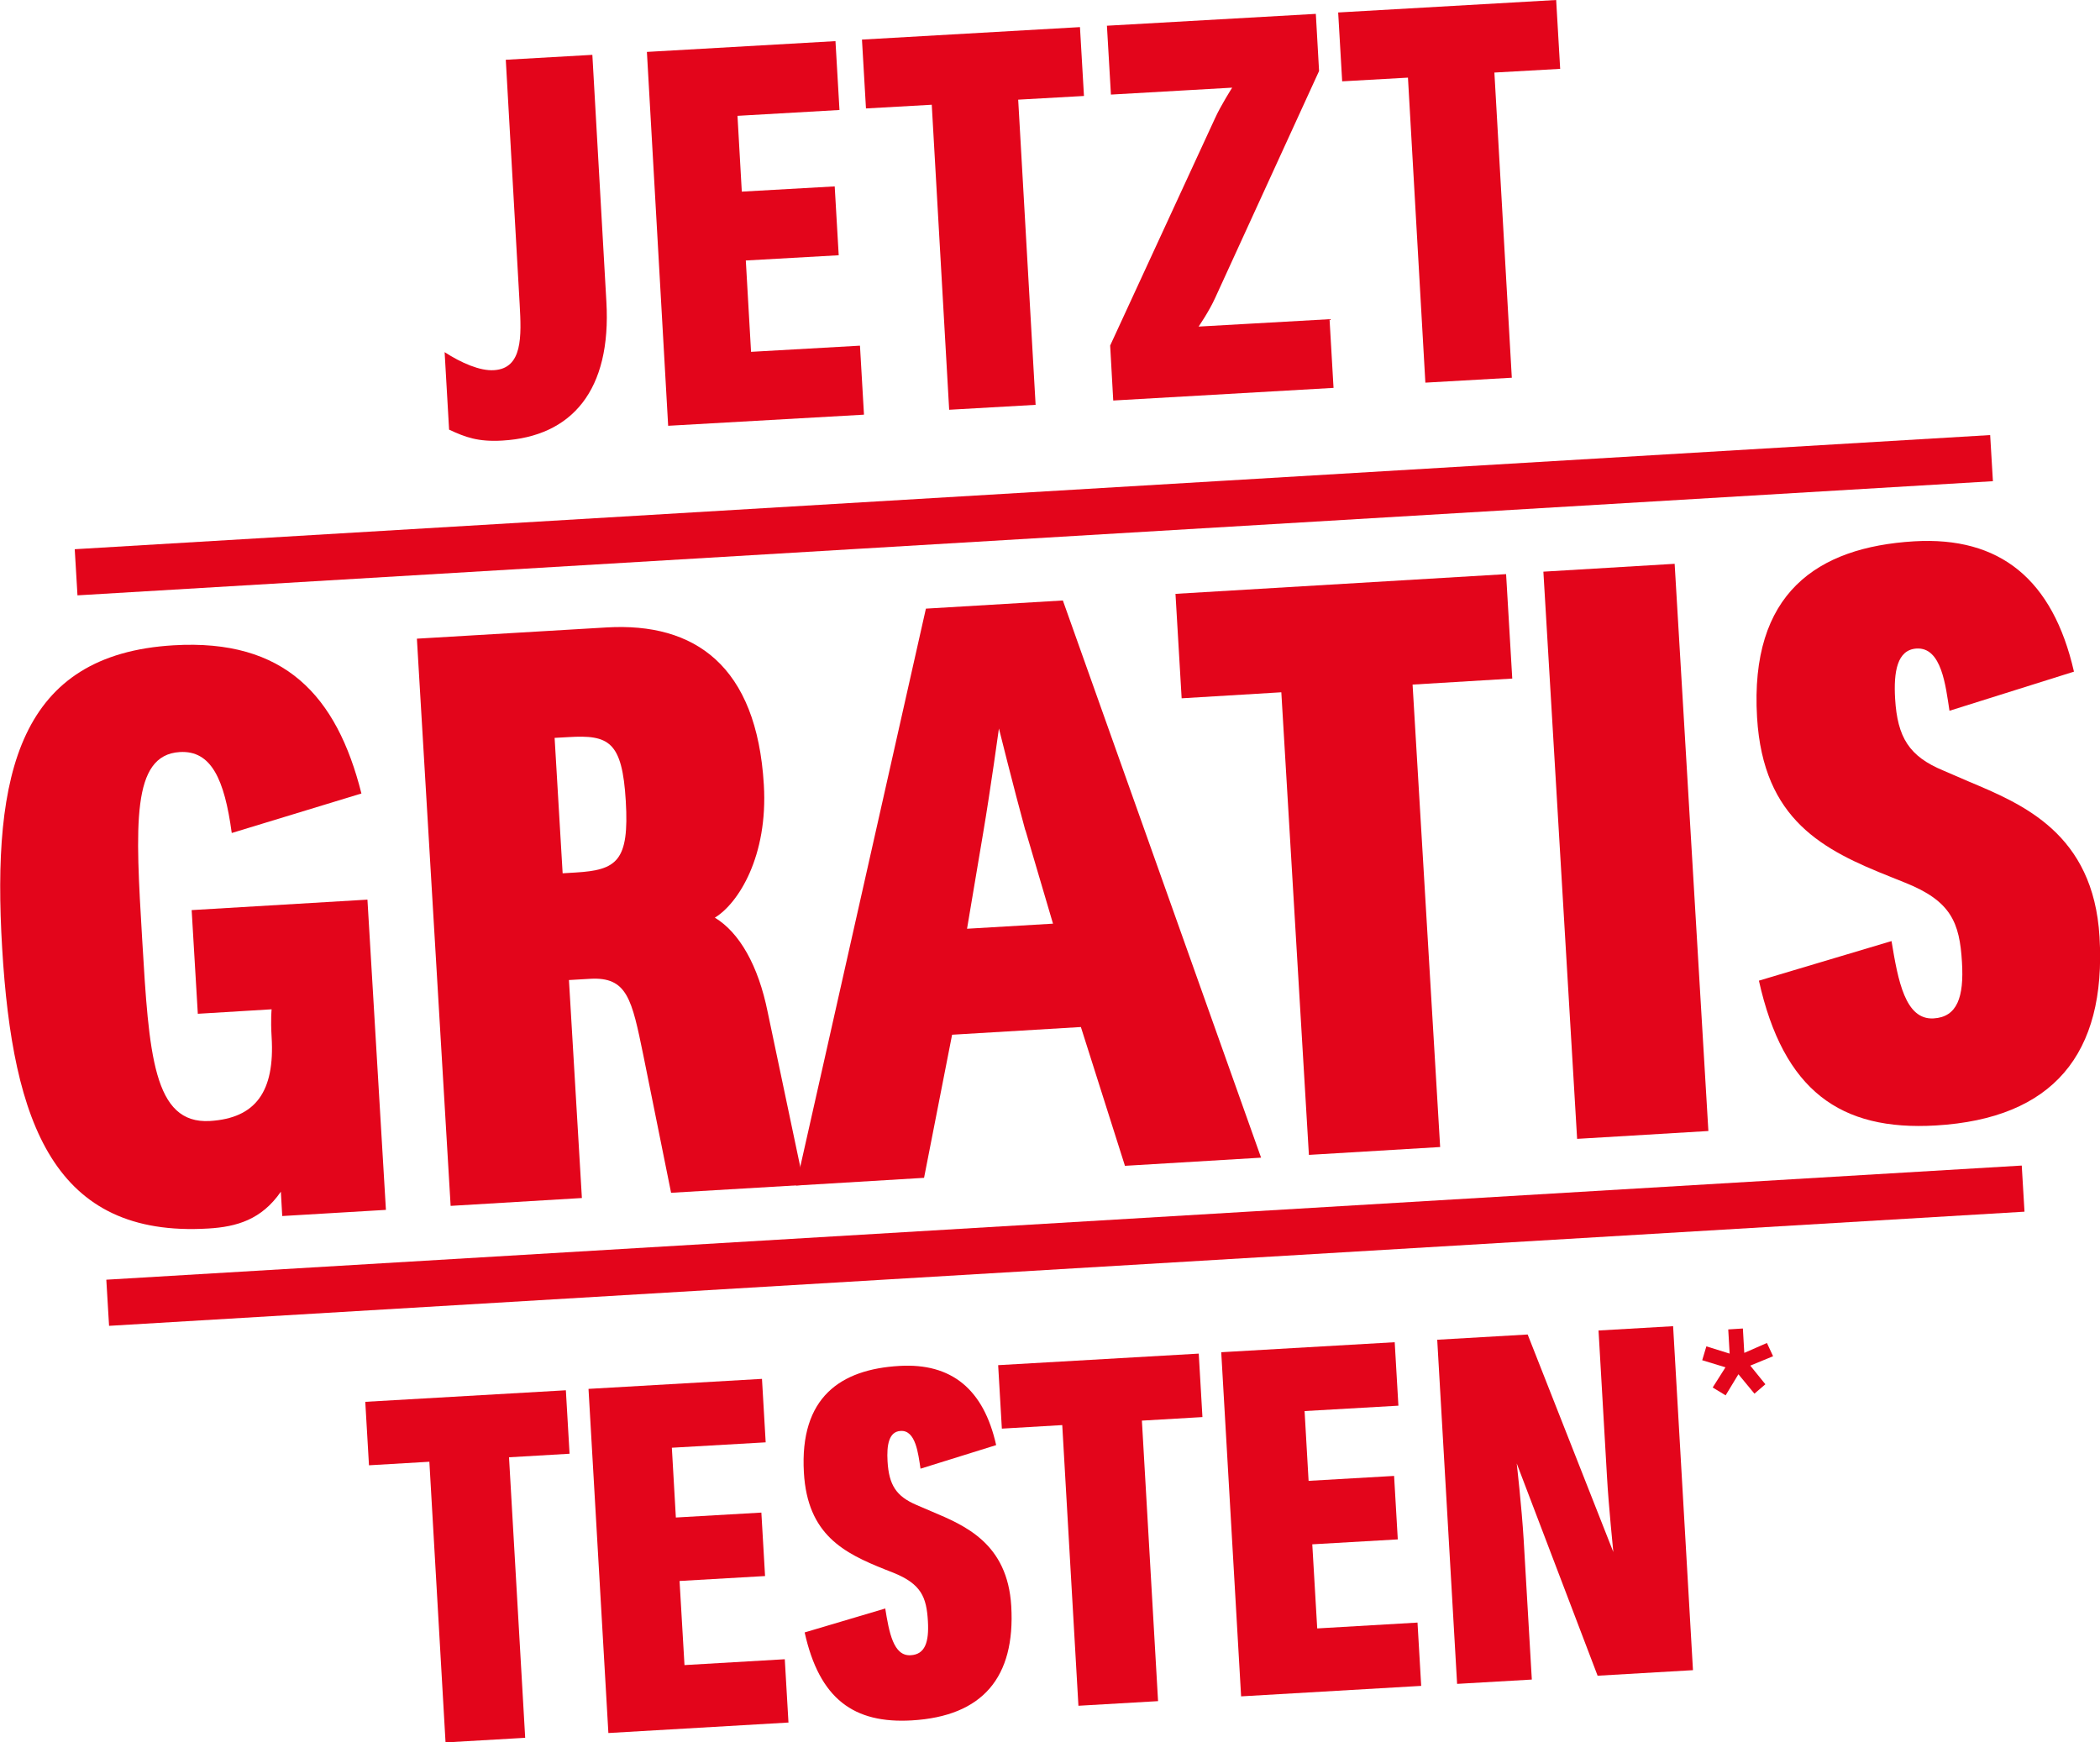 <?xml version="1.0" encoding="UTF-8"?>
<svg id="Ebene_2" data-name="Ebene 2" xmlns="http://www.w3.org/2000/svg" viewBox="0 0 136.31 113.11">
  <defs>
    <style>
      .cls-1 {
        fill: none;
        stroke: #e3051b;
        stroke-miterlimit: 10;
        stroke-width: 3px;
      }

      .cls-2 {
        fill: #e3051b;
      }
    </style>
  </defs>
  <g id="_6401-germany.GERMAN" data-name="6401-germany.GERMAN">
    <g>
      <path class="cls-2" d="M38.45,3.57l.91,16.02c.33,5.72-2.21,8.75-6.76,9.01-1.56.09-2.38-.21-3.45-.71l-.29-5.03c1.08.7,2.3,1.23,3.2,1.17,1.87-.11,1.79-2.19,1.67-4.3l-.9-15.85,5.62-.32Z"/>
      <path class="cls-2" d="M56.06,26.92l-12.69.72-1.38-24.27,12.24-.7.26,4.47-6.62.38.28,4.92,6.03-.34.26,4.47-6.03.34.34,5.93,7.07-.4.26,4.47Z"/>
      <path class="cls-2" d="M67.23,26.28l-5.62.32-1.13-19.8-4.27.24-.26-4.47,14.15-.81.26,4.47-4.27.24,1.13,19.8Z"/>
      <path class="cls-2" d="M86.55,25.18l-14.29.82-.2-3.57,6.81-14.76c.37-.82,1.11-1.98,1.11-1.98l-7.87.45-.26-4.47,13.56-.77.21,3.71-6.74,14.72c-.4.89-1.08,1.87-1.08,1.87l8.5-.48.26,4.47Z"/>
      <path class="cls-2" d="M98.14,24.52l-5.62.32-1.13-19.8-4.27.24-.26-4.47,14.15-.81.26,4.47-4.27.24,1.13,19.8Z"/>
    </g>
    <g>
      <g>
        <path class="cls-2" d="M15.04,54.06c-.47-3.46-1.32-5.36-3.37-5.24-3.16.19-2.88,4.76-2.44,12.18s.71,11.99,4.4,11.77c2.95-.18,4.22-1.89,4-5.46-.07-1.16,0-1.79,0-1.79l-4.79.29-.4-6.73,11.41-.68,1.2,20.14-6.73.4-.09-1.58c-1.26,1.82-2.87,2.28-4.71,2.39-9.99.6-12.7-6.79-13.38-18.2-.68-11.41,1.13-19.07,11.13-19.66,7.21-.43,10.59,3.27,12.19,9.62l-8.4,2.56Z"/>
        <path class="cls-2" d="M52.19,76.92l-8.63.51-1.8-8.92c-.75-3.65-1.04-5.11-3.46-4.97l-1.37.08.84,14.15-8.52.51-2.19-36.82,12.31-.73c5.73-.34,9.75,2.48,10.21,10.21.28,4.63-1.65,7.7-3.18,8.63,1.59.96,2.82,3.1,3.43,6.13l2.36,11.21ZM36.52,56.69l.84-.05c2.68-.16,3.49-.74,3.26-4.63s-1.1-4.32-3.73-4.16l-.89.05.52,8.78Z"/>
        <path class="cls-2" d="M81.86,75.15l-8.84.53-2.86-9.01-8.36.5-1.82,9.29-8.31.5,8.43-37.45,8.89-.53,12.87,36.18ZM66.55,53.89c-.74-2.7-1.71-6.6-1.71-6.6,0,0-.55,3.99-1.02,6.76l-1.05,6.24,5.58-.33-1.79-6.07Z"/>
        <path class="cls-2" d="M93.48,74.46l-8.52.51-1.79-30.03-6.47.39-.4-6.78,21.46-1.28.4,6.78-6.47.39,1.79,30.03Z"/>
        <path class="cls-2" d="M110.89,73.42l-8.52.51-2.19-36.82,8.52-.51,2.19,36.82Z"/>
        <path class="cls-2" d="M122.78,61.1c.42,2.56.89,5.12,2.73,5.01,1.53-.09,1.98-1.38,1.84-3.65-.15-2.58-.71-3.97-3.69-5.16l-.92-.37c-4.38-1.74-8.29-3.68-8.69-10.36-.48-8.05,3.88-11.05,10.19-11.43,5.58-.33,9.01,2.47,10.38,8.46l-8.08,2.54c-.25-1.62-.51-4.14-2.14-4.04-1.26.08-1.49,1.51-1.39,3.25.15,2.52.91,3.75,3.13,4.67l1.62.7c3.52,1.48,8.12,3.37,8.52,10.1.45,7.63-3.04,11.79-10.62,12.24-6.21.37-9.9-2.26-11.49-9.4l8.61-2.57Z"/>
      </g>
      <line class="cls-1" x1="4.94" y1="37.15" x2="129.27" y2="29.74"/>
      <line class="cls-1" x1="6.99" y1="84.57" x2="131.32" y2="77.16"/>
    </g>
    <g>
      <g>
        <path class="cls-2" d="M34.09,112.81l-5.17.3-1.05-18.22-3.92.23-.24-4.12,13.02-.75.24,4.12-3.93.23,1.05,18.22Z"/>
        <path class="cls-2" d="M51.17,111.82l-11.68.68-1.29-22.34,11.26-.65.24,4.12-6.09.35.26,4.53,5.55-.32.24,4.12-5.55.32.32,5.46,6.51-.38.24,4.12Z"/>
        <path class="cls-2" d="M57.46,104.41c.25,1.55.53,3.11,1.65,3.04.93-.05,1.2-.84,1.12-2.21-.09-1.56-.43-2.41-2.23-3.14l-.56-.22c-2.65-1.06-5.03-2.24-5.26-6.29-.28-4.88,2.37-6.7,6.2-6.92,3.38-.2,5.47,1.51,6.28,5.14l-4.91,1.53c-.15-.98-.31-2.51-1.29-2.45-.77.04-.91.92-.85,1.97.09,1.53.55,2.27,1.89,2.84l.98.42c2.13.9,4.92,2.05,5.16,6.14.27,4.63-1.86,7.15-6.45,7.42-3.76.22-6-1.38-6.96-5.71l5.22-1.55Z"/>
        <path class="cls-2" d="M75.17,110.43l-5.17.3-1.05-18.22-3.92.23-.24-4.12,13.02-.75.24,4.12-3.93.23,1.05,18.22Z"/>
        <path class="cls-2" d="M92.24,109.44l-11.68.68-1.29-22.34,11.26-.65.24,4.12-6.09.35.26,4.53,5.55-.32.24,4.12-5.55.32.32,5.46,6.51-.38.24,4.12Z"/>
        <path class="cls-2" d="M108.6,86.08l1.29,22.34-6.19.36-5.25-13.78s.32,2.8.45,4.94l.53,9.09-4.85.28-1.29-22.34,5.87-.34,5.56,14.12s-.31-3.06-.41-4.87l-.55-9.51,4.85-.28Z"/>
      </g>
      <path class="cls-2" d="M113.23,87.82l1.46-.64.4.86-1.48.61.98,1.21-.71.61-1.04-1.26-.83,1.37-.84-.51.83-1.31-1.51-.46.27-.9,1.51.47-.09-1.57.95-.06.09,1.57Z"/>
    </g>
  </g>
</svg>